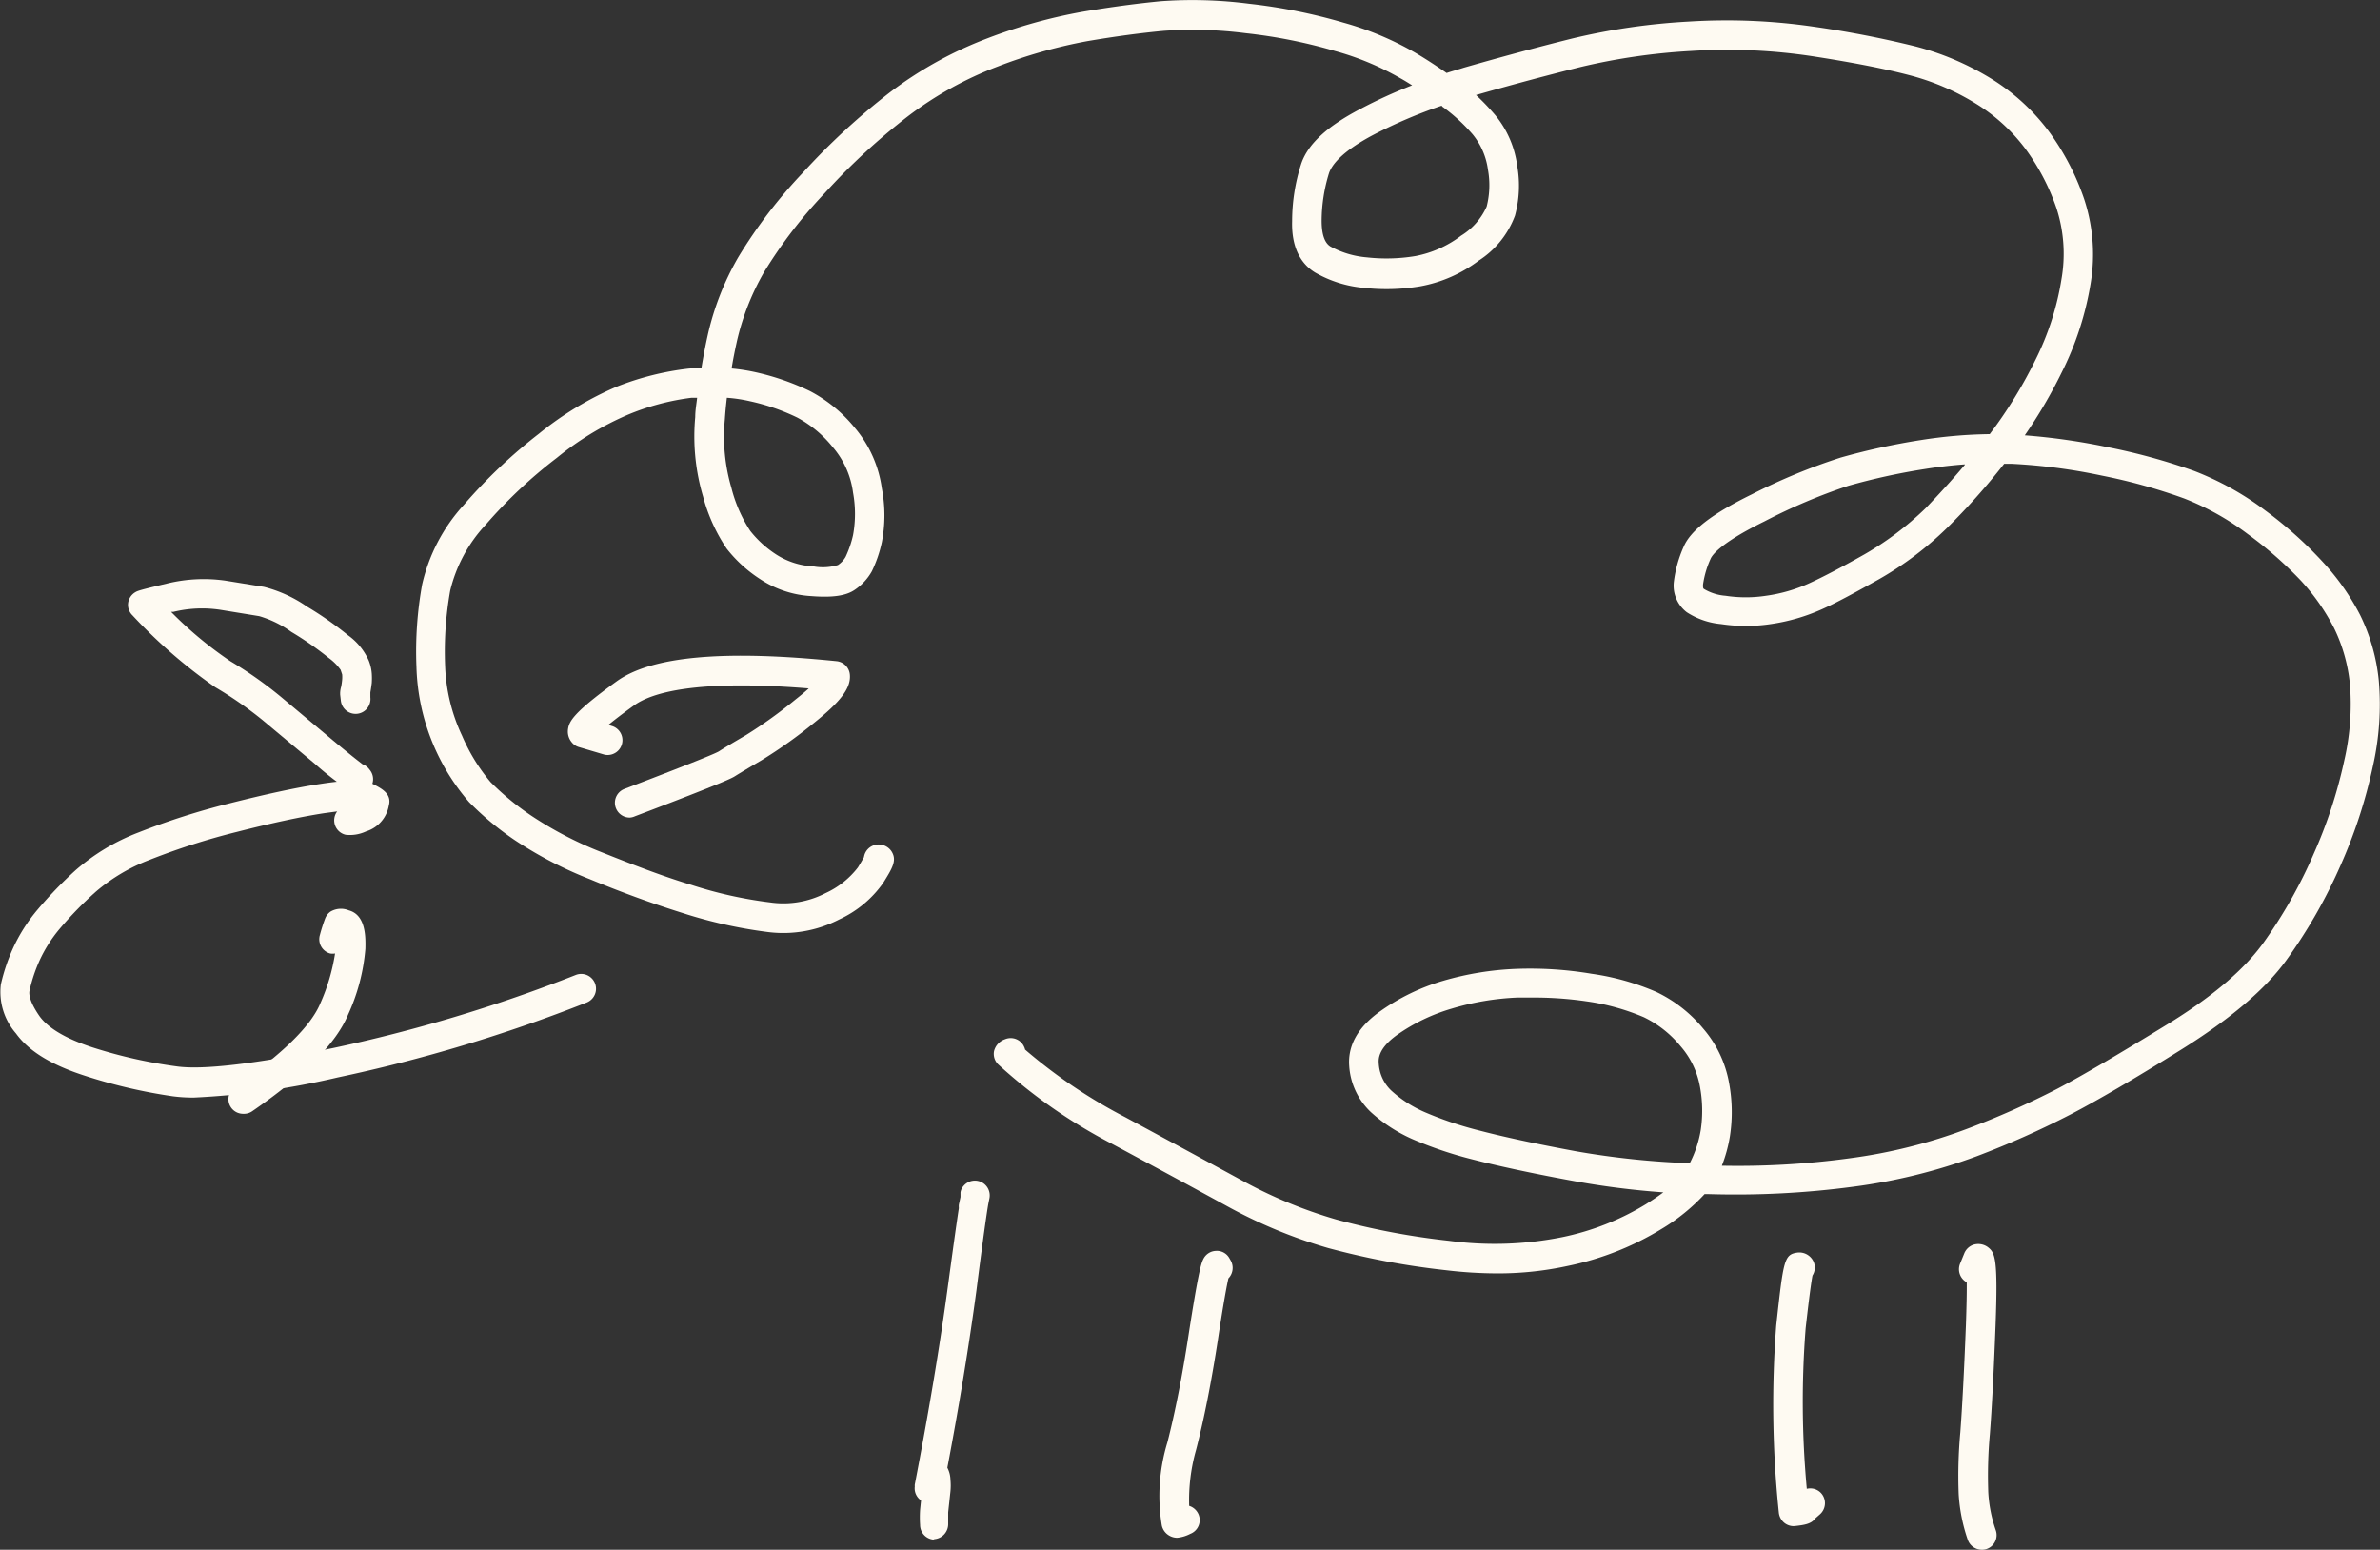 <?xml version="1.0" encoding="UTF-8"?> <svg xmlns="http://www.w3.org/2000/svg" viewBox="0 0 200.88 130.79"><rect x="0" y="0" width="200.88" height="130.79" fill="#333333" stroke="none"/> <defs> <style>.cls-1{fill:#fefaf2;}</style> </defs> <g id="Слой_2" data-name="Слой 2"> <g id="Слой_1-2" data-name="Слой 1"> <g id="STROKE_9bfe9d40-0635-4dbc-8473-58b6928813f6" data-name="STROKE 9bfe9d40-0635-4dbc-8473-58b6928813f6"> <path class="cls-1" d="M126.4,107.47a37,37,0,0,1-4.37-.27,65.5,65.5,0,0,1-9.93-1.87,41.75,41.75,0,0,1-8.54-3.54q-4.09-2.24-9.77-5.29a44.66,44.66,0,0,1-9.52-6.65,1.24,1.24,0,0,1-.37-1.14,1.42,1.42,0,0,1,.92-1,1.24,1.24,0,0,1,1.63.66.86.86,0,0,1,.07.21A44,44,0,0,0,95,94.3q5.67,3.06,9.78,5.3a39.13,39.13,0,0,0,8,3.32,61.58,61.58,0,0,0,9.54,1.8,28.91,28.91,0,0,0,9.54-.31,22.07,22.07,0,0,0,7.06-2.78c.57-.36,1.06-.69,1.47-1a69.6,69.6,0,0,1-7.79-1c-3.47-.64-6.26-1.25-8.31-1.78a32.8,32.8,0,0,1-5.09-1.72,13.07,13.07,0,0,1-3.48-2.26A5.88,5.88,0,0,1,113.88,90c-.14-1.73.71-3.28,2.54-4.6a17.86,17.86,0,0,1,5.4-2.63,25.45,25.45,0,0,1,6.11-1,31.31,31.31,0,0,1,6.4.41,21.06,21.06,0,0,1,5.48,1.54,11.59,11.59,0,0,1,3.93,3.07,9.59,9.59,0,0,1,2.2,4.61,13.4,13.4,0,0,1,.07,4.5,12.11,12.11,0,0,1-.68,2.48,69.78,69.78,0,0,0,10.81-.63A44.52,44.52,0,0,0,166,95.28a72.87,72.87,0,0,0,7.66-3.4c2.2-1.16,5.31-3,9.24-5.41s6.55-4.69,8.14-6.9a40.74,40.74,0,0,0,4.25-7.52,40.26,40.26,0,0,0,2.58-7.89,21.07,21.07,0,0,0,.47-6.43A13.89,13.89,0,0,0,197,53a18.08,18.08,0,0,0-2.8-4,32.68,32.68,0,0,0-4.5-3.94,22.45,22.45,0,0,0-5.37-3,47.59,47.59,0,0,0-6.92-1.92,48.25,48.25,0,0,0-7.66-1l-.59,0a55.4,55.4,0,0,1-4.86,5.45,28.13,28.13,0,0,1-5.68,4.28c-2,1.12-3.61,2-4.85,2.55a16.15,16.15,0,0,1-4.32,1.25,14,14,0,0,1-4.18,0,6.35,6.35,0,0,1-2.9-1,2.82,2.82,0,0,1-1.09-2.58,10.3,10.3,0,0,1,.81-2.91c.57-1.39,2.4-2.81,5.77-4.46a50.28,50.28,0,0,1,7.49-3.1,57.21,57.21,0,0,1,6.77-1.48,40.25,40.25,0,0,1,5.82-.5,38.46,38.46,0,0,0,3.87-6.29A23.35,23.35,0,0,0,174,23.53a12.44,12.44,0,0,0-.44-6,18.72,18.72,0,0,0-2.63-5,15.08,15.08,0,0,0-4.17-3.79,20.47,20.47,0,0,0-5.66-2.41c-2.14-.56-4.9-1.09-8.22-1.6a48,48,0,0,0-10.13-.43,52.8,52.8,0,0,0-9.37,1.36c-2.73.68-5.69,1.47-8.8,2.36a19.56,19.56,0,0,1,1.66,1.74A8.45,8.45,0,0,1,128.06,14a9.64,9.64,0,0,1-.19,4.2A7.68,7.68,0,0,1,124.8,22a11.61,11.61,0,0,1-4.91,2.16,17.19,17.19,0,0,1-4.8.13A10,10,0,0,1,111,23c-1.31-.8-2-2.26-1.94-4.34a15.82,15.82,0,0,1,.75-4.79c.54-1.67,2.16-3.19,5-4.67a41.44,41.44,0,0,1,4.38-2c-.31-.19-.63-.4-1-.6a23.48,23.48,0,0,0-5.49-2.29,43.35,43.35,0,0,0-7.57-1.51,35.25,35.25,0,0,0-6.89-.2c-1.94.18-4.12.47-6.46.87a42.38,42.38,0,0,0-7.59,2.15,30.16,30.16,0,0,0-7.58,4.21,54.15,54.15,0,0,0-7,6.47,39.75,39.75,0,0,0-5.1,6.63,21,21,0,0,0-2.33,5.95c-.16.73-.31,1.47-.43,2.22a16,16,0,0,1,2.09.33A21,21,0,0,1,68.35,33a12.12,12.12,0,0,1,3.81,3.12,10,10,0,0,1,2.27,5.1,11.93,11.93,0,0,1,0,4.54,10.89,10.89,0,0,1-.84,2.45,4.59,4.59,0,0,1-1.45,1.57c-.73.5-1.86.67-3.65.53a8.69,8.69,0,0,1-4.34-1.44,11.52,11.52,0,0,1-2.81-2.56,14.53,14.53,0,0,1-2-4.41,17.78,17.78,0,0,1-.66-6.7c0-.55.1-1.09.16-1.63l-.48,0A20.61,20.61,0,0,0,53,35a25.11,25.11,0,0,0-6,3.64,40.25,40.25,0,0,0-6,5.64,12.41,12.41,0,0,0-3,5.56,29.28,29.28,0,0,0-.43,6.37A15,15,0,0,0,39,62.09,15.56,15.56,0,0,0,41.4,66a22.74,22.74,0,0,0,3.46,2.85,31.21,31.21,0,0,0,5.91,3.07c2.51,1,5.06,2,7.58,2.76A35.42,35.42,0,0,0,65,76.16a7.75,7.75,0,0,0,4.67-.78,7.24,7.24,0,0,0,2.74-2.17c.29-.47.43-.73.51-.87A1.25,1.25,0,0,1,74,71.28a1.3,1.3,0,0,1,1.24.56c.49.76.09,1.41-.7,2.68a9.25,9.25,0,0,1-3.69,3.07,10.32,10.32,0,0,1-6.12,1.06,39.66,39.66,0,0,1-7.13-1.6c-2.59-.81-5.21-1.77-7.79-2.84a33.55,33.55,0,0,1-6.38-3.32,25.08,25.08,0,0,1-3.84-3.2,18.18,18.18,0,0,1-4.44-11.43,31.8,31.8,0,0,1,.48-6.93,14.81,14.81,0,0,1,3.52-6.72,43.67,43.67,0,0,1,6.33-6,27.74,27.74,0,0,1,6.63-4,23.77,23.77,0,0,1,6-1.5l1.1-.09c.15-.91.32-1.82.52-2.71a23.25,23.25,0,0,1,2.61-6.65,41.88,41.88,0,0,1,5.42-7.08,57.8,57.8,0,0,1,7.33-6.77,32.93,32.93,0,0,1,8.21-4.56A44.21,44.21,0,0,1,91.33,1C93.74.59,96,.29,98,.1a37.24,37.24,0,0,1,7.39.21,46.36,46.36,0,0,1,8,1.6,26,26,0,0,1,6.08,2.55c1,.59,1.85,1.16,2.63,1.7.48-.16,1-.3,1.46-.45,3.24-.93,6.33-1.76,9.18-2.47a54.89,54.89,0,0,1,9.81-1.42,51,51,0,0,1,10.66.45,86.11,86.11,0,0,1,8.48,1.65,23.47,23.47,0,0,1,6.36,2.71,17.62,17.62,0,0,1,4.85,4.42,21.16,21.16,0,0,1,3,5.72,14.91,14.91,0,0,1,.56,7.13A26,26,0,0,1,174,31.46a41.12,41.12,0,0,1-3.1,5.28,54.23,54.23,0,0,1,7,1,51.22,51.22,0,0,1,7.28,2,24.75,24.75,0,0,1,6,3.33A34.13,34.13,0,0,1,196,47.37a20.24,20.24,0,0,1,3.2,4.53,16.12,16.12,0,0,1,1.58,5.55,23.62,23.62,0,0,1-.5,7.22,42.46,42.46,0,0,1-2.74,8.39A43.58,43.58,0,0,1,193,81c-1.78,2.48-4.76,5-8.86,7.56s-7.13,4.32-9.39,5.5a74.94,74.94,0,0,1-7.93,3.53,47.59,47.59,0,0,1-10.36,2.56,75.36,75.36,0,0,1-12.2.63h-.39a16.42,16.42,0,0,1-3.63,2.94,24.57,24.57,0,0,1-7.87,3.11A27.77,27.77,0,0,1,126.4,107.47Zm2.75-23.28q-.56,0-1.11,0a22.46,22.46,0,0,0-5.5.93,15.63,15.63,0,0,0-4.66,2.25c-1.61,1.17-1.53,2.07-1.51,2.37a3.43,3.43,0,0,0,1.06,2.3,10.25,10.25,0,0,0,2.8,1.81,30.31,30.31,0,0,0,4.7,1.58c2,.52,4.72,1.11,8.13,1.74a70,70,0,0,0,9.56,1,9.48,9.48,0,0,0,.93-2.81,11.06,11.06,0,0,0-.07-3.66,7.09,7.09,0,0,0-1.65-3.42,9.16,9.16,0,0,0-3.08-2.43,19,19,0,0,0-4.83-1.34A30.4,30.4,0,0,0,129.15,84.19Zm36.69-45c-1.1.08-2.22.21-3.35.39A54.19,54.19,0,0,0,156,41,48.23,48.23,0,0,0,148.93,44c-3.79,1.86-4.44,2.89-4.55,3.16a8,8,0,0,0-.64,2.18c0,.27,0,.33.12.39a4.13,4.13,0,0,0,1.78.55,11.3,11.3,0,0,0,3.42,0,13.15,13.15,0,0,0,3.64-1.05c1.18-.54,2.75-1.36,4.66-2.44a26.09,26.09,0,0,0,5.17-3.9C163.61,41.76,164.72,40.56,165.84,39.23ZM61.35,33.57c-.07.6-.13,1.21-.17,1.82a15.33,15.33,0,0,0,.55,5.77,12,12,0,0,0,1.59,3.64,9,9,0,0,0,2.2,2,6.35,6.35,0,0,0,3.13,1,4.46,4.46,0,0,0,2.07-.11,2,2,0,0,0,.65-.69A8.79,8.79,0,0,0,72,45.16a9.89,9.89,0,0,0,0-3.58,7.32,7.32,0,0,0-1.71-3.84,9.75,9.75,0,0,0-3-2.5,17.76,17.76,0,0,0-4-1.38A12.51,12.51,0,0,0,61.35,33.57ZM121.68,8.92a41.2,41.2,0,0,0-5.76,2.46c-2.69,1.42-3.52,2.55-3.75,3.24a13.7,13.7,0,0,0-.62,4c0,1.14.24,1.87.74,2.18a7.69,7.69,0,0,0,3.08.92,14.83,14.83,0,0,0,4.1-.11,9.2,9.2,0,0,0,3.85-1.72,5.49,5.49,0,0,0,2.16-2.46,7.27,7.27,0,0,0,.11-3.1,5.94,5.94,0,0,0-1.3-3A14.84,14.84,0,0,0,121.74,9Z"></path> </g> <g id="STROKE_48e30b1f-b772-4b19-a567-28de5b309f3f" data-name="STROKE 48e30b1f-b772-4b19-a567-28de5b309f3f"> <path class="cls-1" d="M16.36,92.63a13.15,13.15,0,0,1-1.78-.11,44.73,44.73,0,0,1-7.5-1.76c-2.8-.91-4.67-2.07-5.73-3.54A5.33,5.33,0,0,1,.07,83.09a15.74,15.74,0,0,1,1-3,14.2,14.2,0,0,1,2.1-3.32,34.64,34.64,0,0,1,3.2-3.32,17.63,17.63,0,0,1,5.31-3.19,61.13,61.13,0,0,1,7.69-2.46c3-.76,5.53-1.31,7.6-1.63,3-.47,4-.27,4.51,0,.72.37,1.61.82,1.34,1.81a2.78,2.78,0,0,1-1.93,2.19,3.2,3.2,0,0,1-1.72.28,1.25,1.25,0,0,1-.93-1.5,1.2,1.2,0,0,1,.22-.47l-1.11.15c-2,.31-4.46.84-7.36,1.58a58.16,58.16,0,0,0-7.37,2.36,15.35,15.35,0,0,0-4.56,2.71,30.92,30.92,0,0,0-3,3.08,11.72,11.72,0,0,0-1.73,2.72,13,13,0,0,0-.84,2.54c-.06.28,0,.93.86,2.16.73,1,2.23,1.89,4.47,2.62A41.08,41.08,0,0,0,14.92,90c2.2.31,6.59-.21,13.06-1.52a128.8,128.8,0,0,0,20.62-6.2,1.25,1.25,0,1,1,.91,2.33,130.32,130.32,0,0,1-21,6.32A66.81,66.81,0,0,1,16.36,92.63Z"></path> </g> <g id="STROKE_abf23bf9-2908-4a6a-9856-e0c4380923eb" data-name="STROKE abf23bf9-2908-4a6a-9856-e0c4380923eb"> <path class="cls-1" d="M78.91,129.94a1.24,1.24,0,0,1-1.25-1.24,9.38,9.38,0,0,1,0-1.28l.08-.79a1.23,1.23,0,0,1-.53-1.17,1,1,0,0,1,0-.17c1.16-6,2.1-11.59,2.79-16.69.47-3.47.75-5.46.93-6.64a1.5,1.5,0,0,1,0-.29l.14-.65c0-.09,0-.16,0-.23l0-.16h0a1.09,1.09,0,0,1,.28-.57,1.25,1.25,0,0,1,2.16,1.08l-.1.5c-.12.7-.39,2.52-1,7.3-.62,4.6-1.44,9.62-2.45,14.93a2.3,2.3,0,0,1,.26,1,5.21,5.21,0,0,1,0,1l-.19,1.76c0,.07,0,.41,0,1a1.27,1.27,0,0,1-1.24,1.27Z"></path> </g> <g id="STROKE_439e154c-29b4-4ecf-802e-d72cc7808b26" data-name="STROKE 439e154c-29b4-4ecf-802e-d72cc7808b26"> <path class="cls-1" d="M99.36,129.78a1.34,1.34,0,0,1-.65-.17,1.31,1.31,0,0,1-.65-.87,15.44,15.44,0,0,1,.47-7c.64-2.49,1.25-5.55,1.79-9.09.8-5.15,1.05-6,1.23-6.36a1.23,1.23,0,0,1,1.08-.72,1.2,1.2,0,0,1,1.14.63l.11.19a1.27,1.27,0,0,1-.2,1.5c-.15.67-.42,2.1-.88,5.14-.56,3.63-1.18,6.77-1.85,9.34a15.52,15.52,0,0,0-.58,4.72,1.27,1.27,0,0,1,.8.74,1.24,1.24,0,0,1-.71,1.62A3,3,0,0,1,99.36,129.78Z"></path> </g> <g id="STROKE_a7a5f44e-7c0f-42a1-a113-25d3ab086945" data-name="STROKE a7a5f44e-7c0f-42a1-a113-25d3ab086945"> <path class="cls-1" d="M151.39,128.8a1.25,1.25,0,0,1-.79-.28,1.29,1.29,0,0,1-.46-.86,88,88,0,0,1-.22-15.8c.61-5.55.66-6,1.82-6.15a1.32,1.32,0,0,1,1.36.84,1.25,1.25,0,0,1-.12,1.1c-.08.42-.25,1.53-.58,4.48a79.63,79.63,0,0,0,.1,13.52,1.24,1.24,0,0,1,1.23.39,1.26,1.26,0,0,1-.13,1.77l-.4.35c-.33.48-1,.55-1.67.63Z"></path> </g> <g id="STROKE_1c1631ff-ffcd-4975-8e1c-b4083f56bbf3" data-name="STROKE 1c1631ff-ffcd-4975-8e1c-b4083f56bbf3"> <path class="cls-1" d="M167.27,130.79a1.25,1.25,0,0,1-1.18-.83,14.31,14.31,0,0,1-.77-3.85,40.25,40.25,0,0,1,.14-5.25c.16-2.14.32-5.17.47-9,.06-1.73.08-2.88.07-3.64a1.25,1.25,0,0,1-.56-1.58l.36-.88a1.27,1.27,0,0,1,.8-.72,1.37,1.37,0,0,1,1.19.22c.6.47.86.92.64,6.7-.15,3.87-.31,6.93-.48,9.1a38.44,38.44,0,0,0-.13,4.91,11.66,11.66,0,0,0,.63,3.17,1.24,1.24,0,0,1-.77,1.59A1.14,1.14,0,0,1,167.27,130.79Z"></path> </g> <g id="STROKE_57557b6c-6620-4754-9d90-dc1da55fdaae" data-name="STROKE 57557b6c-6620-4754-9d90-dc1da55fdaae"> <path class="cls-1" d="M30.26,67a1.27,1.27,0,0,1-.8-.29,27.88,27.88,0,0,1-2.92-2.28l-4.42-3.69A32.25,32.25,0,0,0,18.17,58a43.21,43.21,0,0,1-7-6.08,1.22,1.22,0,0,1-.36-1,1.25,1.25,0,0,1,.58-.92c.21-.13.29-.18,2.74-.76A13,13,0,0,1,19,49l3.28.53a11.23,11.23,0,0,1,3.64,1.67,28.81,28.81,0,0,1,3.45,2.41,5.23,5.23,0,0,1,1.75,2.13,3.73,3.73,0,0,1,.26,1.12,6.19,6.19,0,0,1,0,.77q-.06.48-.12.81l0,.09,0,.32a1.25,1.25,0,0,1-2.49.29l-.06-.52c0-.05,0-.09,0-.14a2.11,2.11,0,0,1,.09-.54,5.83,5.83,0,0,0,.08-.58,2.72,2.72,0,0,0,0-.44l-.13-.39h0a4.33,4.33,0,0,0-1-1,27.15,27.15,0,0,0-3.16-2.2A8.87,8.87,0,0,0,21.88,52l-3.25-.53a10.26,10.26,0,0,0-4,.17l-.19,0a32.63,32.63,0,0,0,5,4.16,33.94,33.94,0,0,1,4.26,3l4.42,3.7c1.74,1.45,2.31,1.86,2.48,2a1.21,1.21,0,0,1,.56.41l.07.09a1.24,1.24,0,0,1-1,2Z"></path> </g> <g id="STROKE_6743db12-aed0-47ef-a950-d6bbd655f5bc" data-name="STROKE 6743db12-aed0-47ef-a950-d6bbd655f5bc"> <path class="cls-1" d="M53.15,69a1.25,1.25,0,0,1-.44-2.42c6.65-2.54,7.84-3.07,8-3.19.37-.24,1.14-.7,2.27-1.36a39.35,39.35,0,0,0,4.17-3c.47-.37.83-.67,1.11-.93-9.41-.76-13.22.33-14.74,1.43-1,.72-1.7,1.26-2.17,1.65l.38.12a1.25,1.25,0,0,1-.71,2.39l-2.16-.64a1.18,1.18,0,0,1-.59-.39,1.4,1.4,0,0,1-.33-1.1c.09-.68.44-1.41,4.11-4.06,2.93-2.11,9-2.67,18.56-1.7a1.25,1.25,0,0,1,1.12,1.12c.11,1.12-.74,2.26-3,4.07a40,40,0,0,1-4.45,3.17c-1.1.65-1.84,1.09-2.22,1.33-.23.15-.67.44-8.47,3.4A1.2,1.2,0,0,1,53.15,69Z"></path> </g> <g id="STROKE_38d14a2c-0c3f-4ce8-b904-ff145edec5d1" data-name="STROKE 38d14a2c-0c3f-4ce8-b904-ff145edec5d1"> <path class="cls-1" d="M20.54,94a1.24,1.24,0,0,1-.71-2.27c4-2.76,6.42-5.14,7.21-7.06a16.55,16.55,0,0,0,1.24-4.2,1.2,1.2,0,0,1-.42,0A1.25,1.25,0,0,1,27,78.91a14.18,14.18,0,0,1,.45-1.41h0a1.27,1.27,0,0,1,.44-.56,1.73,1.73,0,0,1,1.55-.11c1.46.39,1.42,2.31,1.4,3.24a16.5,16.5,0,0,1-1.46,5.56c-1,2.41-3.63,5.08-8.1,8.16A1.22,1.22,0,0,1,20.54,94Z"></path> </g> </g> </g> </svg> 